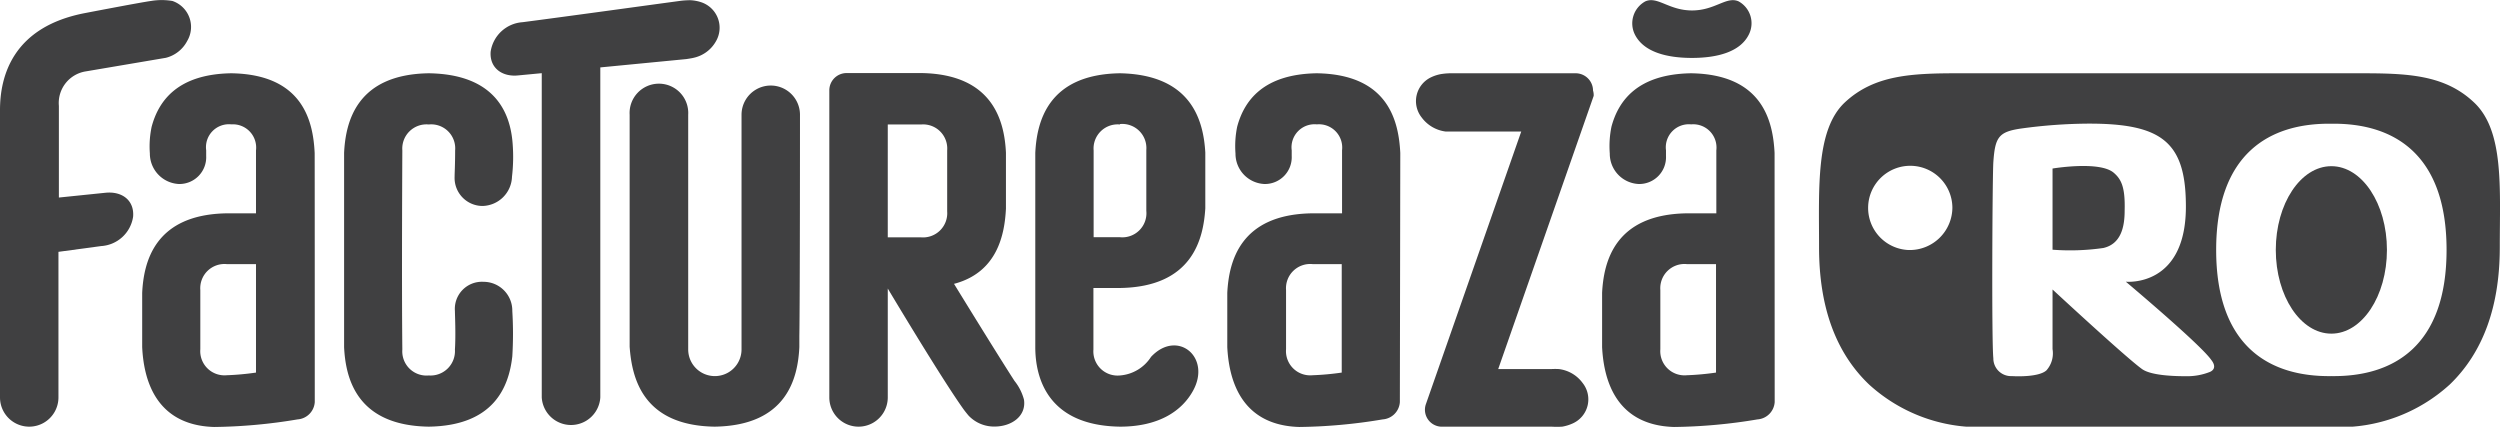 <svg xmlns="http://www.w3.org/2000/svg" viewBox="0 0 234.38 40"><defs><style>.cls-1{fill:#404041;}</style></defs><g id="Layer_2" data-name="Layer 2"><g id="Descriere"><path class="cls-1" d="M75,10.76a2.74,2.74,0,1,0-5.48,0v22a2.48,2.48,0,0,1-5,0v-22a2.75,2.75,0,1,0-5.49,0V31.5c0,.34,0,.94,0,1C59.24,35.46,60.27,39.9,67,40h0c6.77-.1,7.8-4.54,7.94-7.46,0-.1,0-.7,0-1C75,28.07,75,10.76,75,10.76Z"/><path class="cls-1" d="M105,27h0c6.77-.1,7.82-4.55,8-7.47,0-.08,0-5.15,0-5.23C112.83,11.42,111.8,7,105,6.87h0c-6.76.1-7.8,4.55-7.94,7.47,0,.07,0,18.1,0,18.2,0,2.9,1.17,7.36,7.94,7.46h0c3.64,0,5.8-1.47,6.84-3.35,1.77-3.18-1.48-5.82-3.93-3.19a3.8,3.8,0,0,1-2.91,1.74,2.27,2.27,0,0,1-2.49-2.43h0V27Zm0-15.37a2.26,2.26,0,0,1,2.47,2.43v5.71A2.26,2.26,0,0,1,105,22.24h-2.47V14.1A2.26,2.26,0,0,1,105,11.67Z"/><path class="cls-1" d="M96,37.47a4.73,4.73,0,0,0-.89-1.76c-1.62-2.5-5.67-9.1-5.67-9.1l.19-.05c3.9-1.13,4.56-4.61,4.68-7,0-.08,0-5.16,0-5.24-.14-2.92-1.18-7.37-7.94-7.47h-7a1.62,1.62,0,0,0-1.62,1.62V37.26a2.74,2.74,0,0,0,5.48,0V27.05s5.13,8.6,7.17,11.41c.1.13.33.42.43.53a3.29,3.29,0,0,0,2.38,1C94.85,40,96.23,39,96,37.47Zm-9.63-25.8A2.26,2.26,0,0,1,88.8,14.1v5.72a2.27,2.27,0,0,1-2.47,2.43h-3.1V11.67Z"/><path class="cls-1" d="M65.71.2a3.75,3.75,0,0,0-1-.18,7.77,7.77,0,0,0-1,.07C59.8.62,53,1.56,49,2.08a3.25,3.25,0,0,0-3,2.76c-.12,1.5,1.05,2.39,2.58,2.23l2.21-.21v30.4a2.75,2.75,0,0,0,5.49,0V6.32l8.06-.78s.54-.08.68-.12a3.17,3.17,0,0,0,2.09-1.53A2.52,2.52,0,0,0,65.71.2Z"/><path class="cls-1" d="M45.33,26.42a2.54,2.54,0,0,0-2.68,2.74c0,.33.09,2.25,0,3.61A2.29,2.29,0,0,1,40.2,35.2a2.27,2.27,0,0,1-2.48-2.43c-.07-6.38,0-18.67,0-18.67a2.27,2.27,0,0,1,2.48-2.43,2.25,2.25,0,0,1,2.47,2.43c0,1.32-.05,2.14-.05,2.47a2.63,2.63,0,0,0,2.61,2.74A2.83,2.83,0,0,0,48,16.57a15.89,15.89,0,0,0,.06-3.11c-.22-3-1.74-6.5-7.86-6.59-6.77.1-7.8,4.55-7.94,7.47,0,.05,0,18.14,0,18.2.14,2.92,1.17,7.36,7.94,7.46,6.12-.09,7.51-3.74,7.83-6.59a35.09,35.09,0,0,0,0-4.25A2.7,2.7,0,0,0,45.33,26.42Z"/><path class="cls-1" d="M29.5,14.34c-.14-2.92-1.06-7.37-7.82-7.47-5,.08-6.8,2.55-7.46,5a8.87,8.87,0,0,0-.17,2.52,2.86,2.86,0,0,0,2.71,2.86,2.51,2.51,0,0,0,2.57-2.63c0-.33,0-.2,0-.53a2.15,2.15,0,0,1,2.36-2.43A2.18,2.18,0,0,1,24,14.1V20H21.27c-6.76.1-7.8,4.54-7.94,7.46,0,.08,0,5,0,5.08.13,2.73,1.06,7.32,6.74,7.49a50.2,50.2,0,0,0,7.82-.71,1.74,1.74,0,0,0,1.62-1.62S29.51,14.38,29.5,14.34ZM24,34.93a25.26,25.26,0,0,1-2.75.25,2.27,2.27,0,0,1-2.47-2.44V27.19a2.27,2.27,0,0,1,2.47-2.43H24Z"/><path class="cls-1" d="M131.28,14.34c-.15-2.92-1.07-7.37-7.83-7.47-5,.08-6.8,2.55-7.46,5a9,9,0,0,0-.16,2.52,2.84,2.84,0,0,0,2.7,2.86,2.51,2.51,0,0,0,2.57-2.63c0-.33,0-.2,0-.53a2.16,2.16,0,0,1,2.36-2.43,2.18,2.18,0,0,1,2.36,2.43V20H123c-6.76.1-7.79,4.54-7.94,7.46v5.08c.14,2.73,1.07,7.32,6.74,7.49a50.2,50.2,0,0,0,7.82-.71,1.74,1.74,0,0,0,1.62-1.62Zm-5.49,20.59a25.26,25.26,0,0,1-2.74.25,2.27,2.27,0,0,1-2.48-2.44V27.19a2.27,2.27,0,0,1,2.48-2.43h2.74Z"/><path class="cls-1" d="M166.37,14.34c-.15-2.92-1.07-7.37-7.83-7.47-5,.08-6.8,2.55-7.46,5a9,9,0,0,0-.16,2.52,2.84,2.84,0,0,0,2.7,2.86,2.51,2.51,0,0,0,2.57-2.63c0-.33,0-.2,0-.53a2.16,2.16,0,0,1,2.36-2.43,2.18,2.18,0,0,1,2.36,2.43V20h-2.77c-6.76.1-7.79,4.54-7.94,7.46v5.08c.14,2.73,1.07,7.32,6.74,7.49a50.2,50.2,0,0,0,7.82-.71,1.74,1.74,0,0,0,1.62-1.62Zm-5.49,20.59a25.26,25.26,0,0,1-2.74.25,2.27,2.27,0,0,1-2.48-2.44V27.19a2.27,2.27,0,0,1,2.48-2.43h2.74Z"/><path class="cls-1" d="M163,.13c-1.14-.51-2.19.85-4.37.85S155.4-.38,154.25.13a2.35,2.35,0,0,0-1,3.06c.82,1.71,3.06,2.24,5.37,2.24s4.55-.53,5.36-2.24A2.34,2.34,0,0,0,163,.13Z"/><path class="cls-1" d="M16.16.09a6.06,6.06,0,0,0-2,0C13.14.23,8,1.22,8,1.22,1.2,2.51,0,7.13,0,10.32V37.26a2.74,2.74,0,0,0,5.48,0V23.61l4-.54a3.23,3.23,0,0,0,3-2.76c.12-1.5-1-2.39-2.58-2.24l-4.38.45V9.93A3,3,0,0,1,8,6.7l7.55-1.28a3.11,3.11,0,0,0,2-1.58A2.57,2.57,0,0,0,16.16.09Z"/><path class="cls-1" d="M149.35,8.49a1.63,1.63,0,0,0-1.62-1.62H136.2a6.27,6.27,0,0,0-1,.06,3.57,3.57,0,0,0-1,.3,2.47,2.47,0,0,0-.91,3.79,3.31,3.31,0,0,0,2.23,1.31c.14,0,.68,0,.68,0h6.42l-8.95,25.59A1.59,1.59,0,0,0,135.29,40h10.17a7.72,7.72,0,0,0,1,0,4,4,0,0,0,1-.31,2.47,2.47,0,0,0,.91-3.79,3.24,3.24,0,0,0-2.23-1.3,6.34,6.34,0,0,0-.68,0h-5l8.95-25.61A1.42,1.42,0,0,0,149.35,8.49Z"/><path class="cls-1" d="M198.16,16.19c-1.34-1.13-5.73-.39-5.73-.39v7.61a21.81,21.81,0,0,0,4.76-.16c1.67-.38,2-2,2-3.5C199.25,17.58,198.89,16.81,198.16,16.19Z"/><ellipse class="cls-1" cx="218.57" cy="23.43" rx="5.21" ry="7.85"/><path class="cls-1" d="M231.93,9.59C229.18,7,225.71,6.87,221.3,6.87H183.6c-4.41,0-7.88.16-10.63,2.72s-2.43,8-2.43,13.6,1.57,9.88,4.68,12.85a15.31,15.31,0,0,0,10.87,4h32.72a15.31,15.31,0,0,0,10.87-4c3.11-3,4.68-7.3,4.68-12.85S234.78,12.24,231.93,9.59Zm-53,13.85a3.95,3.95,0,1,1,4.11-4A4,4,0,0,1,178.93,23.44Zm28.25,11.43a5.76,5.76,0,0,1-2.26.4c-1,0-3.19-.05-4.07-.65-1.43-1-8.42-7.48-8.42-7.48v5.59a2.4,2.4,0,0,1-.58,2c-.68.6-2.6.57-3.23.53a1.66,1.66,0,0,1-1.74-1.68c-.17-1.5-.09-17,0-18.38.16-2.32.49-2.83,2.53-3.14a47.65,47.65,0,0,1,6.46-.47c6.73,0,9,1.7,9.06,7.5.14,7.91-5.63,7.32-5.63,7.32s7,5.88,8,7.32C207.89,34.47,207.4,34.78,207.18,34.87Zm11.39.39c-5.82.08-10.8-2.8-10.8-11.83s5-11.91,10.8-11.83c5.82-.08,10.8,2.81,10.8,11.83S224.39,35.34,218.57,35.26Z"/></g></g></svg>